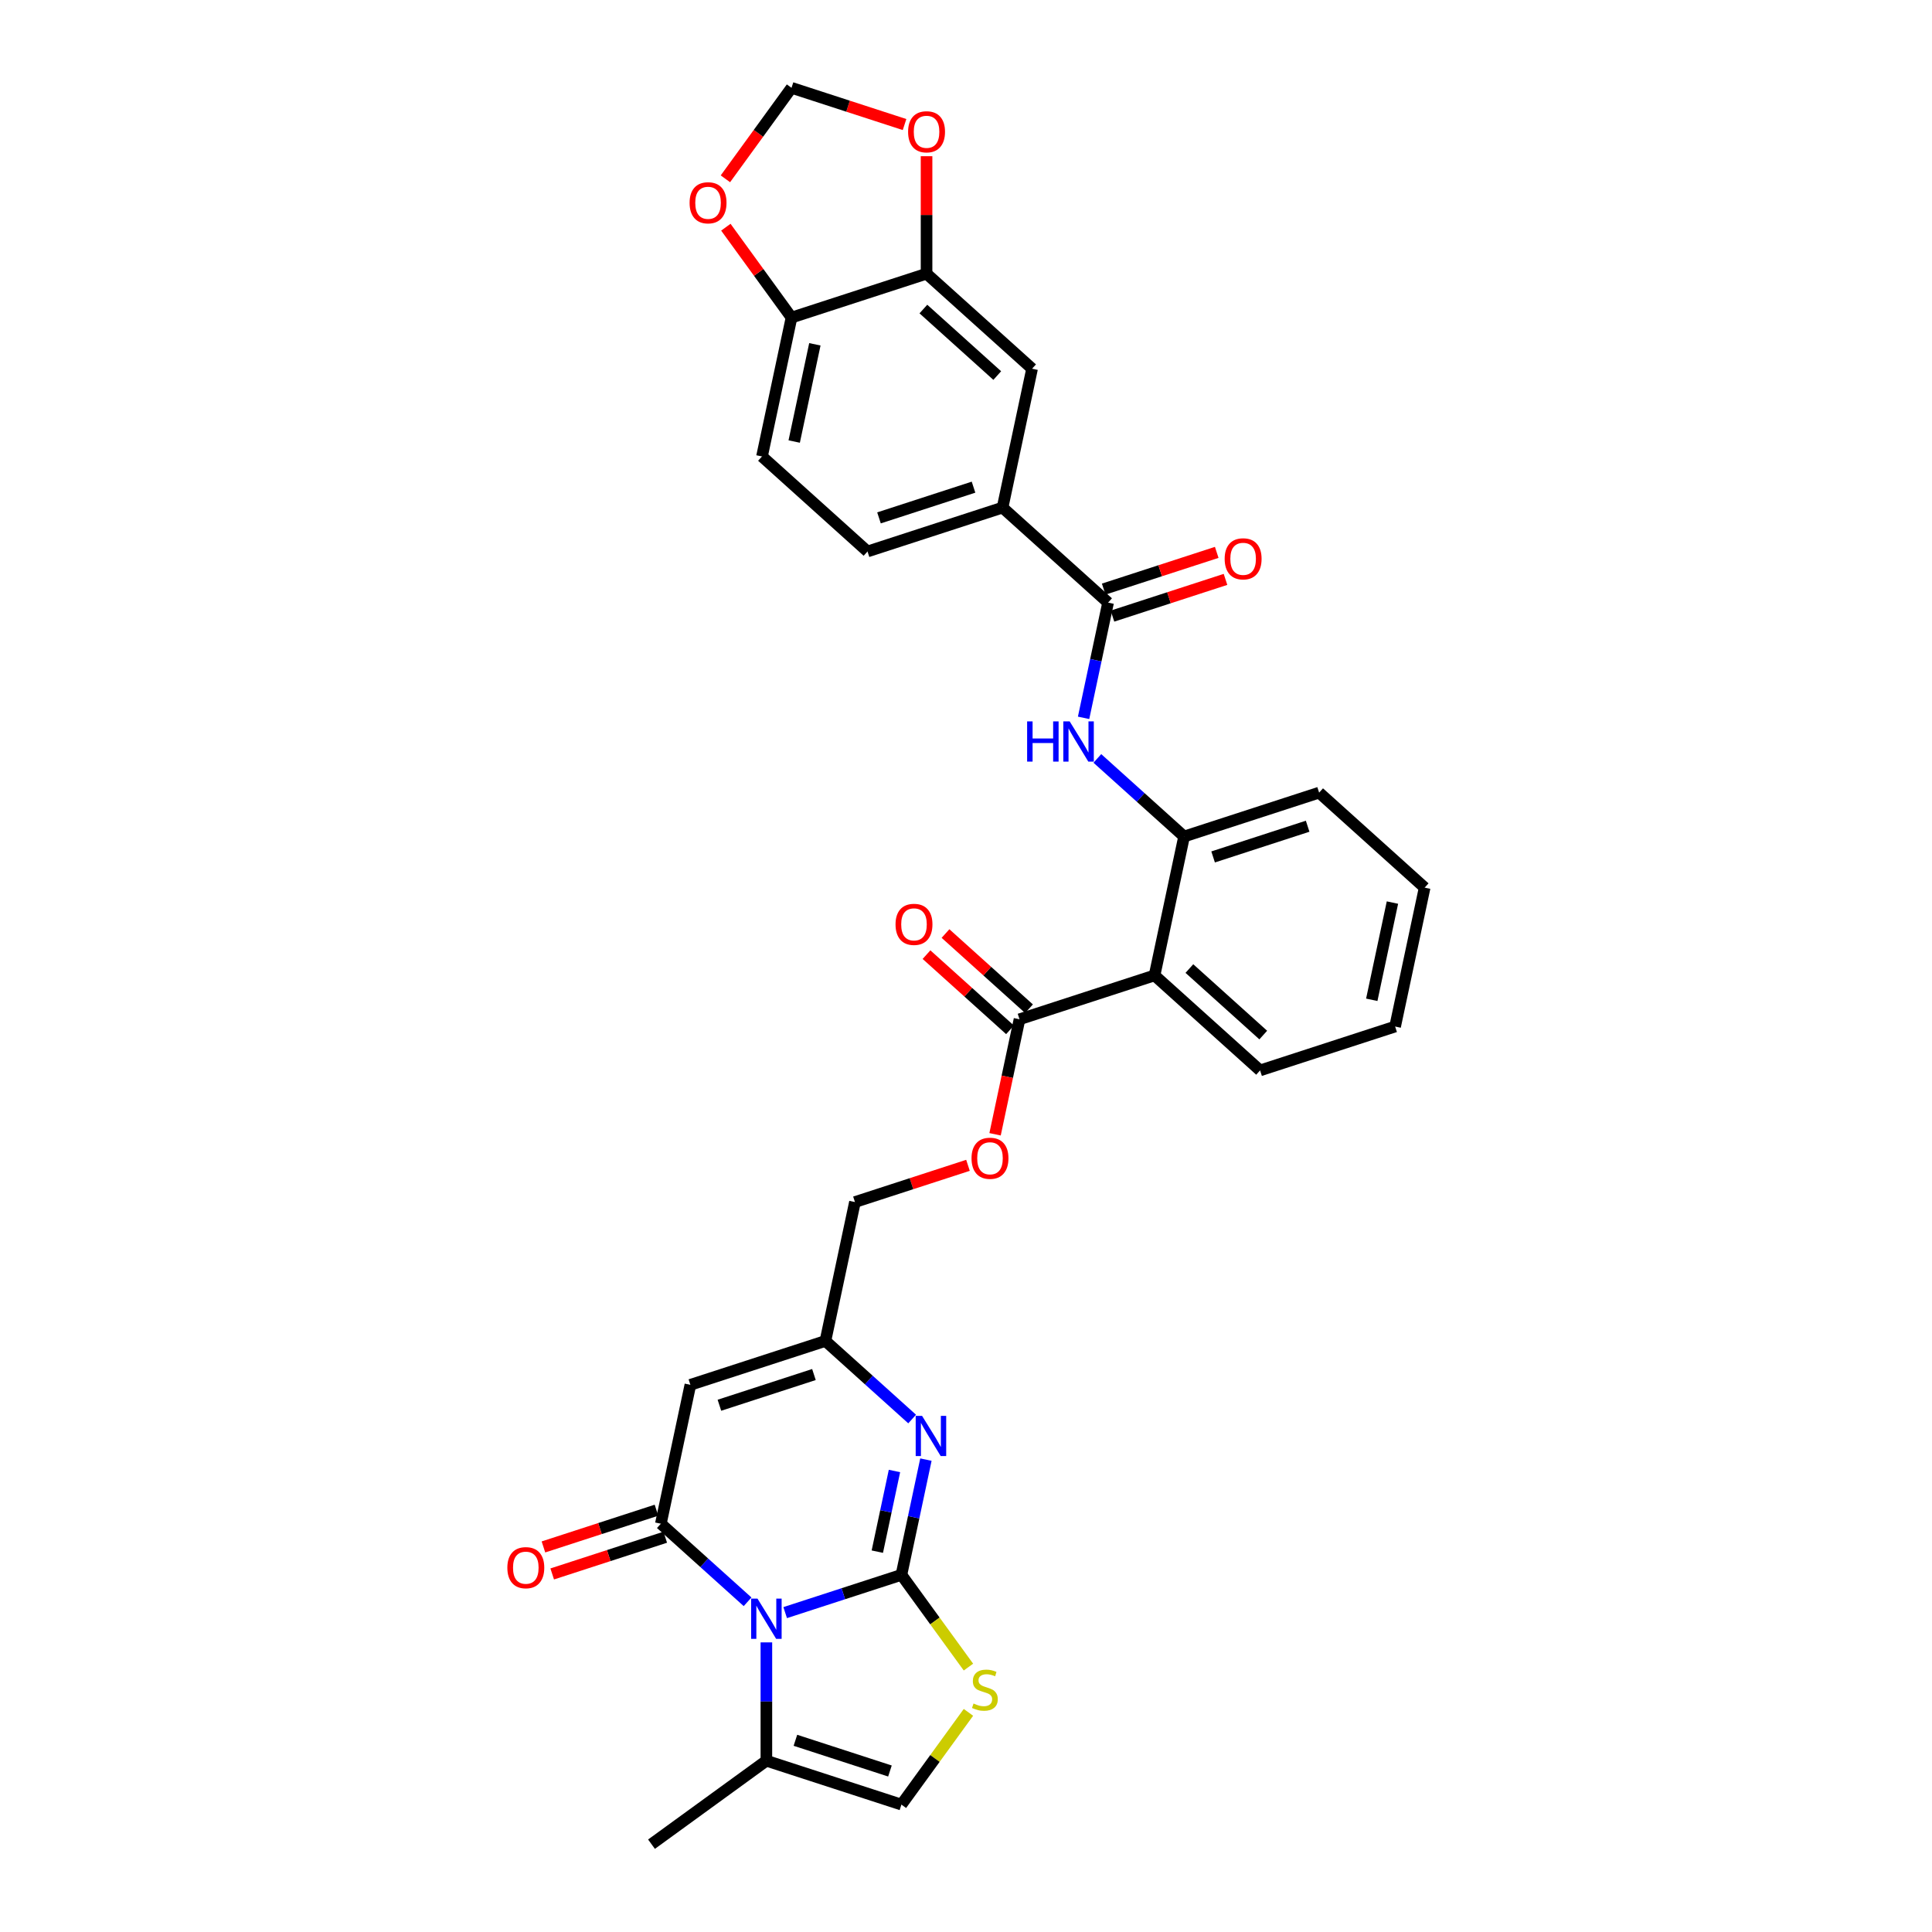 <?xml version='1.0' encoding='iso-8859-1'?>
<svg version='1.1' baseProfile='full'
              xmlns='http://www.w3.org/2000/svg'
                      xmlns:rdkit='http://www.rdkit.org/xml'
                      xmlns:xlink='http://www.w3.org/1999/xlink'
                  xml:space='preserve'
width='1000px' height='1000px' viewBox='0 0 1000 1000'>
<!-- END OF HEADER -->
<rect style='opacity:1.0;fill:#FFFFFF;stroke:none' width='1000' height='1000' x='0' y='0'> </rect>
<path class='bond-0' d='M 466.576,815.138 L 436.492,824.913' style='fill:none;fill-rule:evenodd;stroke:#000000;stroke-width:6px;stroke-linecap:butt;stroke-linejoin:miter;stroke-opacity:1' />
<path class='bond-0' d='M 436.492,824.913 L 406.408,834.688' style='fill:none;fill-rule:evenodd;stroke:#0000FF;stroke-width:6px;stroke-linecap:butt;stroke-linejoin:miter;stroke-opacity:1' />
<path class='bond-2' d='M 466.576,815.138 L 472.915,785.315' style='fill:none;fill-rule:evenodd;stroke:#000000;stroke-width:6px;stroke-linecap:butt;stroke-linejoin:miter;stroke-opacity:1' />
<path class='bond-2' d='M 472.915,785.315 L 479.254,755.493' style='fill:none;fill-rule:evenodd;stroke:#0000FF;stroke-width:6px;stroke-linecap:butt;stroke-linejoin:miter;stroke-opacity:1' />
<path class='bond-2' d='M 454.099,803.135 L 458.537,782.259' style='fill:none;fill-rule:evenodd;stroke:#000000;stroke-width:6px;stroke-linecap:butt;stroke-linejoin:miter;stroke-opacity:1' />
<path class='bond-2' d='M 458.537,782.259 L 462.974,761.383' style='fill:none;fill-rule:evenodd;stroke:#0000FF;stroke-width:6px;stroke-linecap:butt;stroke-linejoin:miter;stroke-opacity:1' />
<path class='bond-4' d='M 466.576,815.138 L 483.92,839.011' style='fill:none;fill-rule:evenodd;stroke:#000000;stroke-width:6px;stroke-linecap:butt;stroke-linejoin:miter;stroke-opacity:1' />
<path class='bond-4' d='M 483.92,839.011 L 501.265,862.883' style='fill:none;fill-rule:evenodd;stroke:#CCCC00;stroke-width:6px;stroke-linecap:butt;stroke-linejoin:miter;stroke-opacity:1' />
<path class='bond-1' d='M 386.946,829.088 L 364.502,808.88' style='fill:none;fill-rule:evenodd;stroke:#0000FF;stroke-width:6px;stroke-linecap:butt;stroke-linejoin:miter;stroke-opacity:1' />
<path class='bond-1' d='M 364.502,808.88 L 342.059,788.671' style='fill:none;fill-rule:evenodd;stroke:#000000;stroke-width:6px;stroke-linecap:butt;stroke-linejoin:miter;stroke-opacity:1' />
<path class='bond-8' d='M 396.677,850.094 L 396.677,880.72' style='fill:none;fill-rule:evenodd;stroke:#0000FF;stroke-width:6px;stroke-linecap:butt;stroke-linejoin:miter;stroke-opacity:1' />
<path class='bond-8' d='M 396.677,880.72 L 396.677,911.346' style='fill:none;fill-rule:evenodd;stroke:#000000;stroke-width:6px;stroke-linecap:butt;stroke-linejoin:miter;stroke-opacity:1' />
<path class='bond-16' d='M 339.787,781.681 L 310.534,791.186' style='fill:none;fill-rule:evenodd;stroke:#000000;stroke-width:6px;stroke-linecap:butt;stroke-linejoin:miter;stroke-opacity:1' />
<path class='bond-16' d='M 310.534,791.186 L 281.28,800.691' style='fill:none;fill-rule:evenodd;stroke:#FF0000;stroke-width:6px;stroke-linecap:butt;stroke-linejoin:miter;stroke-opacity:1' />
<path class='bond-16' d='M 344.33,795.661 L 315.076,805.166' style='fill:none;fill-rule:evenodd;stroke:#000000;stroke-width:6px;stroke-linecap:butt;stroke-linejoin:miter;stroke-opacity:1' />
<path class='bond-16' d='M 315.076,805.166 L 285.823,814.671' style='fill:none;fill-rule:evenodd;stroke:#FF0000;stroke-width:6px;stroke-linecap:butt;stroke-linejoin:miter;stroke-opacity:1' />
<path class='bond-33' d='M 342.059,788.671 L 357.339,716.781' style='fill:none;fill-rule:evenodd;stroke:#000000;stroke-width:6px;stroke-linecap:butt;stroke-linejoin:miter;stroke-opacity:1' />
<path class='bond-6' d='M 472.125,734.487 L 449.682,714.278' style='fill:none;fill-rule:evenodd;stroke:#0000FF;stroke-width:6px;stroke-linecap:butt;stroke-linejoin:miter;stroke-opacity:1' />
<path class='bond-6' d='M 449.682,714.278 L 427.238,694.07' style='fill:none;fill-rule:evenodd;stroke:#000000;stroke-width:6px;stroke-linecap:butt;stroke-linejoin:miter;stroke-opacity:1' />
<path class='bond-3' d='M 357.339,716.781 L 427.238,694.07' style='fill:none;fill-rule:evenodd;stroke:#000000;stroke-width:6px;stroke-linecap:butt;stroke-linejoin:miter;stroke-opacity:1' />
<path class='bond-3' d='M 372.366,727.354 L 421.296,711.456' style='fill:none;fill-rule:evenodd;stroke:#000000;stroke-width:6px;stroke-linecap:butt;stroke-linejoin:miter;stroke-opacity:1' />
<path class='bond-12' d='M 501.265,886.312 L 483.92,910.184' style='fill:none;fill-rule:evenodd;stroke:#CCCC00;stroke-width:6px;stroke-linecap:butt;stroke-linejoin:miter;stroke-opacity:1' />
<path class='bond-12' d='M 483.92,910.184 L 466.576,934.057' style='fill:none;fill-rule:evenodd;stroke:#000000;stroke-width:6px;stroke-linecap:butt;stroke-linejoin:miter;stroke-opacity:1' />
<path class='bond-5' d='M 597.597,504.867 L 527.698,527.578' style='fill:none;fill-rule:evenodd;stroke:#000000;stroke-width:6px;stroke-linecap:butt;stroke-linejoin:miter;stroke-opacity:1' />
<path class='bond-11' d='M 597.597,504.867 L 612.878,432.977' style='fill:none;fill-rule:evenodd;stroke:#000000;stroke-width:6px;stroke-linecap:butt;stroke-linejoin:miter;stroke-opacity:1' />
<path class='bond-27' d='M 597.597,504.867 L 652.215,554.045' style='fill:none;fill-rule:evenodd;stroke:#000000;stroke-width:6px;stroke-linecap:butt;stroke-linejoin:miter;stroke-opacity:1' />
<path class='bond-27' d='M 615.625,501.32 L 653.858,535.745' style='fill:none;fill-rule:evenodd;stroke:#000000;stroke-width:6px;stroke-linecap:butt;stroke-linejoin:miter;stroke-opacity:1' />
<path class='bond-26' d='M 427.238,694.07 L 442.519,622.18' style='fill:none;fill-rule:evenodd;stroke:#000000;stroke-width:6px;stroke-linecap:butt;stroke-linejoin:miter;stroke-opacity:1' />
<path class='bond-7' d='M 573.54,311.909 L 567.201,341.731' style='fill:none;fill-rule:evenodd;stroke:#000000;stroke-width:6px;stroke-linecap:butt;stroke-linejoin:miter;stroke-opacity:1' />
<path class='bond-7' d='M 567.201,341.731 L 560.862,371.554' style='fill:none;fill-rule:evenodd;stroke:#0000FF;stroke-width:6px;stroke-linecap:butt;stroke-linejoin:miter;stroke-opacity:1' />
<path class='bond-13' d='M 573.54,311.909 L 518.922,262.73' style='fill:none;fill-rule:evenodd;stroke:#000000;stroke-width:6px;stroke-linecap:butt;stroke-linejoin:miter;stroke-opacity:1' />
<path class='bond-22' d='M 575.811,318.899 L 605.065,309.394' style='fill:none;fill-rule:evenodd;stroke:#000000;stroke-width:6px;stroke-linecap:butt;stroke-linejoin:miter;stroke-opacity:1' />
<path class='bond-22' d='M 605.065,309.394 L 634.318,299.889' style='fill:none;fill-rule:evenodd;stroke:#FF0000;stroke-width:6px;stroke-linecap:butt;stroke-linejoin:miter;stroke-opacity:1' />
<path class='bond-22' d='M 571.269,304.919 L 600.523,295.414' style='fill:none;fill-rule:evenodd;stroke:#000000;stroke-width:6px;stroke-linecap:butt;stroke-linejoin:miter;stroke-opacity:1' />
<path class='bond-22' d='M 600.523,295.414 L 629.776,285.909' style='fill:none;fill-rule:evenodd;stroke:#FF0000;stroke-width:6px;stroke-linecap:butt;stroke-linejoin:miter;stroke-opacity:1' />
<path class='bond-28' d='M 396.677,911.346 L 337.217,954.545' style='fill:none;fill-rule:evenodd;stroke:#000000;stroke-width:6px;stroke-linecap:butt;stroke-linejoin:miter;stroke-opacity:1' />
<path class='bond-32' d='M 396.677,911.346 L 466.576,934.057' style='fill:none;fill-rule:evenodd;stroke:#000000;stroke-width:6px;stroke-linecap:butt;stroke-linejoin:miter;stroke-opacity:1' />
<path class='bond-32' d='M 411.704,900.773 L 460.633,916.671' style='fill:none;fill-rule:evenodd;stroke:#000000;stroke-width:6px;stroke-linecap:butt;stroke-linejoin:miter;stroke-opacity:1' />
<path class='bond-9' d='M 567.99,392.56 L 590.434,412.769' style='fill:none;fill-rule:evenodd;stroke:#0000FF;stroke-width:6px;stroke-linecap:butt;stroke-linejoin:miter;stroke-opacity:1' />
<path class='bond-9' d='M 590.434,412.769 L 612.878,432.977' style='fill:none;fill-rule:evenodd;stroke:#000000;stroke-width:6px;stroke-linecap:butt;stroke-linejoin:miter;stroke-opacity:1' />
<path class='bond-10' d='M 527.698,527.578 L 521.372,557.342' style='fill:none;fill-rule:evenodd;stroke:#000000;stroke-width:6px;stroke-linecap:butt;stroke-linejoin:miter;stroke-opacity:1' />
<path class='bond-10' d='M 521.372,557.342 L 515.045,587.106' style='fill:none;fill-rule:evenodd;stroke:#FF0000;stroke-width:6px;stroke-linecap:butt;stroke-linejoin:miter;stroke-opacity:1' />
<path class='bond-23' d='M 532.616,522.117 L 511.003,502.656' style='fill:none;fill-rule:evenodd;stroke:#000000;stroke-width:6px;stroke-linecap:butt;stroke-linejoin:miter;stroke-opacity:1' />
<path class='bond-23' d='M 511.003,502.656 L 489.39,483.196' style='fill:none;fill-rule:evenodd;stroke:#FF0000;stroke-width:6px;stroke-linecap:butt;stroke-linejoin:miter;stroke-opacity:1' />
<path class='bond-23' d='M 522.78,533.04 L 501.167,513.58' style='fill:none;fill-rule:evenodd;stroke:#000000;stroke-width:6px;stroke-linecap:butt;stroke-linejoin:miter;stroke-opacity:1' />
<path class='bond-23' d='M 501.167,513.58 L 479.554,494.119' style='fill:none;fill-rule:evenodd;stroke:#FF0000;stroke-width:6px;stroke-linecap:butt;stroke-linejoin:miter;stroke-opacity:1' />
<path class='bond-29' d='M 612.878,432.977 L 682.777,410.266' style='fill:none;fill-rule:evenodd;stroke:#000000;stroke-width:6px;stroke-linecap:butt;stroke-linejoin:miter;stroke-opacity:1' />
<path class='bond-29' d='M 627.905,443.55 L 676.834,427.652' style='fill:none;fill-rule:evenodd;stroke:#000000;stroke-width:6px;stroke-linecap:butt;stroke-linejoin:miter;stroke-opacity:1' />
<path class='bond-15' d='M 518.922,262.73 L 534.203,190.84' style='fill:none;fill-rule:evenodd;stroke:#000000;stroke-width:6px;stroke-linecap:butt;stroke-linejoin:miter;stroke-opacity:1' />
<path class='bond-24' d='M 518.922,262.73 L 449.023,285.442' style='fill:none;fill-rule:evenodd;stroke:#000000;stroke-width:6px;stroke-linecap:butt;stroke-linejoin:miter;stroke-opacity:1' />
<path class='bond-24' d='M 503.895,252.157 L 454.966,268.055' style='fill:none;fill-rule:evenodd;stroke:#000000;stroke-width:6px;stroke-linecap:butt;stroke-linejoin:miter;stroke-opacity:1' />
<path class='bond-14' d='M 479.585,141.662 L 534.203,190.84' style='fill:none;fill-rule:evenodd;stroke:#000000;stroke-width:6px;stroke-linecap:butt;stroke-linejoin:miter;stroke-opacity:1' />
<path class='bond-14' d='M 477.942,159.962 L 516.174,194.387' style='fill:none;fill-rule:evenodd;stroke:#000000;stroke-width:6px;stroke-linecap:butt;stroke-linejoin:miter;stroke-opacity:1' />
<path class='bond-18' d='M 479.585,141.662 L 479.585,111.257' style='fill:none;fill-rule:evenodd;stroke:#000000;stroke-width:6px;stroke-linecap:butt;stroke-linejoin:miter;stroke-opacity:1' />
<path class='bond-18' d='M 479.585,111.257 L 479.585,80.852' style='fill:none;fill-rule:evenodd;stroke:#FF0000;stroke-width:6px;stroke-linecap:butt;stroke-linejoin:miter;stroke-opacity:1' />
<path class='bond-35' d='M 479.585,141.662 L 409.686,164.374' style='fill:none;fill-rule:evenodd;stroke:#000000;stroke-width:6px;stroke-linecap:butt;stroke-linejoin:miter;stroke-opacity:1' />
<path class='bond-17' d='M 409.686,164.374 L 394.405,236.263' style='fill:none;fill-rule:evenodd;stroke:#000000;stroke-width:6px;stroke-linecap:butt;stroke-linejoin:miter;stroke-opacity:1' />
<path class='bond-17' d='M 421.772,178.213 L 411.075,228.536' style='fill:none;fill-rule:evenodd;stroke:#000000;stroke-width:6px;stroke-linecap:butt;stroke-linejoin:miter;stroke-opacity:1' />
<path class='bond-20' d='M 409.686,164.374 L 392.694,140.986' style='fill:none;fill-rule:evenodd;stroke:#000000;stroke-width:6px;stroke-linecap:butt;stroke-linejoin:miter;stroke-opacity:1' />
<path class='bond-20' d='M 392.694,140.986 L 375.702,117.599' style='fill:none;fill-rule:evenodd;stroke:#FF0000;stroke-width:6px;stroke-linecap:butt;stroke-linejoin:miter;stroke-opacity:1' />
<path class='bond-21' d='M 468.193,64.465 L 438.939,54.96' style='fill:none;fill-rule:evenodd;stroke:#FF0000;stroke-width:6px;stroke-linecap:butt;stroke-linejoin:miter;stroke-opacity:1' />
<path class='bond-21' d='M 438.939,54.96 L 409.686,45.455' style='fill:none;fill-rule:evenodd;stroke:#000000;stroke-width:6px;stroke-linecap:butt;stroke-linejoin:miter;stroke-opacity:1' />
<path class='bond-19' d='M 501.026,603.17 L 471.772,612.675' style='fill:none;fill-rule:evenodd;stroke:#FF0000;stroke-width:6px;stroke-linecap:butt;stroke-linejoin:miter;stroke-opacity:1' />
<path class='bond-19' d='M 471.772,612.675 L 442.519,622.18' style='fill:none;fill-rule:evenodd;stroke:#000000;stroke-width:6px;stroke-linecap:butt;stroke-linejoin:miter;stroke-opacity:1' />
<path class='bond-36' d='M 375.467,92.552 L 392.577,69.003' style='fill:none;fill-rule:evenodd;stroke:#FF0000;stroke-width:6px;stroke-linecap:butt;stroke-linejoin:miter;stroke-opacity:1' />
<path class='bond-36' d='M 392.577,69.003 L 409.686,45.455' style='fill:none;fill-rule:evenodd;stroke:#000000;stroke-width:6px;stroke-linecap:butt;stroke-linejoin:miter;stroke-opacity:1' />
<path class='bond-25' d='M 449.023,285.442 L 394.405,236.263' style='fill:none;fill-rule:evenodd;stroke:#000000;stroke-width:6px;stroke-linecap:butt;stroke-linejoin:miter;stroke-opacity:1' />
<path class='bond-30' d='M 652.215,554.045 L 722.114,531.334' style='fill:none;fill-rule:evenodd;stroke:#000000;stroke-width:6px;stroke-linecap:butt;stroke-linejoin:miter;stroke-opacity:1' />
<path class='bond-34' d='M 682.777,410.266 L 737.395,459.444' style='fill:none;fill-rule:evenodd;stroke:#000000;stroke-width:6px;stroke-linecap:butt;stroke-linejoin:miter;stroke-opacity:1' />
<path class='bond-31' d='M 722.114,531.334 L 737.395,459.444' style='fill:none;fill-rule:evenodd;stroke:#000000;stroke-width:6px;stroke-linecap:butt;stroke-linejoin:miter;stroke-opacity:1' />
<path class='bond-31' d='M 710.028,517.494 L 720.725,467.171' style='fill:none;fill-rule:evenodd;stroke:#000000;stroke-width:6px;stroke-linecap:butt;stroke-linejoin:miter;stroke-opacity:1' />
<path  class='atom-1' d='M 392.076 827.443
L 398.896 838.467
Q 399.572 839.555, 400.66 841.524
Q 401.748 843.494, 401.807 843.612
L 401.807 827.443
L 404.57 827.443
L 404.57 848.257
L 401.719 848.257
L 394.398 836.203
Q 393.546 834.792, 392.634 833.175
Q 391.753 831.558, 391.488 831.059
L 391.488 848.257
L 388.783 848.257
L 388.783 827.443
L 392.076 827.443
' fill='#0000FF'/>
<path  class='atom-3' d='M 477.255 732.841
L 484.076 743.866
Q 484.752 744.953, 485.84 746.923
Q 486.927 748.893, 486.986 749.01
L 486.986 732.841
L 489.75 732.841
L 489.75 753.655
L 486.898 753.655
L 479.578 741.602
Q 478.725 740.191, 477.814 738.574
Q 476.932 736.957, 476.667 736.457
L 476.667 753.655
L 473.963 753.655
L 473.963 732.841
L 477.255 732.841
' fill='#0000FF'/>
<path  class='atom-5' d='M 503.896 881.741
Q 504.131 881.83, 505.101 882.241
Q 506.071 882.653, 507.13 882.917
Q 508.217 883.153, 509.276 883.153
Q 511.245 883.153, 512.392 882.212
Q 513.538 881.242, 513.538 879.566
Q 513.538 878.419, 512.95 877.714
Q 512.392 877.008, 511.51 876.626
Q 510.628 876.244, 509.158 875.803
Q 507.306 875.244, 506.189 874.715
Q 505.101 874.186, 504.307 873.069
Q 503.543 871.952, 503.543 870.07
Q 503.543 867.454, 505.307 865.837
Q 507.1 864.22, 510.628 864.22
Q 513.039 864.22, 515.773 865.367
L 515.097 867.63
Q 512.598 866.601, 510.716 866.601
Q 508.688 866.601, 507.571 867.454
Q 506.453 868.277, 506.483 869.717
Q 506.483 870.835, 507.041 871.511
Q 507.629 872.187, 508.452 872.569
Q 509.305 872.951, 510.716 873.392
Q 512.598 873.98, 513.715 874.568
Q 514.832 875.156, 515.626 876.362
Q 516.449 877.537, 516.449 879.566
Q 516.449 882.447, 514.509 884.005
Q 512.598 885.534, 509.393 885.534
Q 507.541 885.534, 506.13 885.122
Q 504.748 884.74, 503.102 884.064
L 503.896 881.741
' fill='#CCCC00'/>
<path  class='atom-10' d='M 531.639 373.392
L 534.462 373.392
L 534.462 382.241
L 545.104 382.241
L 545.104 373.392
L 547.926 373.392
L 547.926 394.206
L 545.104 394.206
L 545.104 384.592
L 534.462 384.592
L 534.462 394.206
L 531.639 394.206
L 531.639 373.392
' fill='#0000FF'/>
<path  class='atom-10' d='M 553.659 373.392
L 560.479 384.416
Q 561.155 385.504, 562.243 387.473
Q 563.331 389.443, 563.39 389.561
L 563.39 373.392
L 566.153 373.392
L 566.153 394.206
L 563.301 394.206
L 555.981 382.152
Q 555.129 380.741, 554.217 379.124
Q 553.335 377.507, 553.071 377.008
L 553.071 394.206
L 550.366 394.206
L 550.366 373.392
L 553.659 373.392
' fill='#0000FF'/>
<path  class='atom-17' d='M 262.605 811.442
Q 262.605 806.444, 265.075 803.651
Q 267.544 800.858, 272.16 800.858
Q 276.775 800.858, 279.245 803.651
Q 281.714 806.444, 281.714 811.442
Q 281.714 816.498, 279.215 819.379
Q 276.717 822.231, 272.16 822.231
Q 267.574 822.231, 265.075 819.379
Q 262.605 816.527, 262.605 811.442
M 272.16 819.879
Q 275.335 819.879, 277.04 817.762
Q 278.774 815.616, 278.774 811.442
Q 278.774 807.355, 277.04 805.297
Q 275.335 803.21, 272.16 803.21
Q 268.985 803.21, 267.25 805.268
Q 265.545 807.326, 265.545 811.442
Q 265.545 815.645, 267.25 817.762
Q 268.985 819.879, 272.16 819.879
' fill='#FF0000'/>
<path  class='atom-19' d='M 470.03 68.225
Q 470.03 63.227, 472.5 60.434
Q 474.969 57.641, 479.585 57.641
Q 484.2 57.641, 486.67 60.434
Q 489.139 63.227, 489.139 68.225
Q 489.139 73.281, 486.64 76.162
Q 484.141 79.014, 479.585 79.014
Q 474.998 79.014, 472.5 76.162
Q 470.03 73.311, 470.03 68.225
M 479.585 76.662
Q 482.76 76.662, 484.465 74.546
Q 486.199 72.399, 486.199 68.225
Q 486.199 64.138, 484.465 62.081
Q 482.76 59.993, 479.585 59.993
Q 476.41 59.993, 474.675 62.051
Q 472.97 64.109, 472.97 68.225
Q 472.97 72.429, 474.675 74.546
Q 476.41 76.662, 479.585 76.662
' fill='#FF0000'/>
<path  class='atom-20' d='M 502.863 599.527
Q 502.863 594.529, 505.333 591.737
Q 507.802 588.944, 512.418 588.944
Q 517.033 588.944, 519.503 591.737
Q 521.972 594.529, 521.972 599.527
Q 521.972 604.584, 519.473 607.465
Q 516.974 610.316, 512.418 610.316
Q 507.831 610.316, 505.333 607.465
Q 502.863 604.613, 502.863 599.527
M 512.418 607.965
Q 515.593 607.965, 517.298 605.848
Q 519.032 603.702, 519.032 599.527
Q 519.032 595.441, 517.298 593.383
Q 515.593 591.296, 512.418 591.296
Q 509.243 591.296, 507.508 593.354
Q 505.803 595.411, 505.803 599.527
Q 505.803 603.731, 507.508 605.848
Q 509.243 607.965, 512.418 607.965
' fill='#FF0000'/>
<path  class='atom-21' d='M 356.931 104.973
Q 356.931 99.975, 359.401 97.182
Q 361.87 94.389, 366.486 94.389
Q 371.102 94.389, 373.571 97.182
Q 376.04 99.975, 376.04 104.973
Q 376.04 110.029, 373.542 112.91
Q 371.043 115.762, 366.486 115.762
Q 361.9 115.762, 359.401 112.91
Q 356.931 110.059, 356.931 104.973
M 366.486 113.41
Q 369.661 113.41, 371.366 111.293
Q 373.101 109.147, 373.101 104.973
Q 373.101 100.886, 371.366 98.829
Q 369.661 96.741, 366.486 96.741
Q 363.311 96.741, 361.576 98.799
Q 359.871 100.857, 359.871 104.973
Q 359.871 109.177, 361.576 111.293
Q 363.311 113.41, 366.486 113.41
' fill='#FF0000'/>
<path  class='atom-23' d='M 633.885 289.256
Q 633.885 284.258, 636.354 281.465
Q 638.824 278.673, 643.439 278.673
Q 648.055 278.673, 650.524 281.465
Q 652.994 284.258, 652.994 289.256
Q 652.994 294.313, 650.495 297.194
Q 647.996 300.045, 643.439 300.045
Q 638.853 300.045, 636.354 297.194
Q 633.885 294.342, 633.885 289.256
M 643.439 297.693
Q 646.614 297.693, 648.319 295.577
Q 650.054 293.431, 650.054 289.256
Q 650.054 285.17, 648.319 283.112
Q 646.614 281.024, 643.439 281.024
Q 640.264 281.024, 638.53 283.082
Q 636.824 285.14, 636.824 289.256
Q 636.824 293.46, 638.53 295.577
Q 640.264 297.693, 643.439 297.693
' fill='#FF0000'/>
<path  class='atom-24' d='M 463.526 478.459
Q 463.526 473.461, 465.995 470.668
Q 468.465 467.875, 473.08 467.875
Q 477.696 467.875, 480.165 470.668
Q 482.635 473.461, 482.635 478.459
Q 482.635 483.515, 480.136 486.396
Q 477.637 489.248, 473.08 489.248
Q 468.494 489.248, 465.995 486.396
Q 463.526 483.545, 463.526 478.459
M 473.08 486.896
Q 476.255 486.896, 477.96 484.78
Q 479.695 482.633, 479.695 478.459
Q 479.695 474.372, 477.96 472.315
Q 476.255 470.227, 473.08 470.227
Q 469.905 470.227, 468.171 472.285
Q 466.465 474.343, 466.465 478.459
Q 466.465 482.663, 468.171 484.78
Q 469.905 486.896, 473.08 486.896
' fill='#FF0000'/>
</svg>
